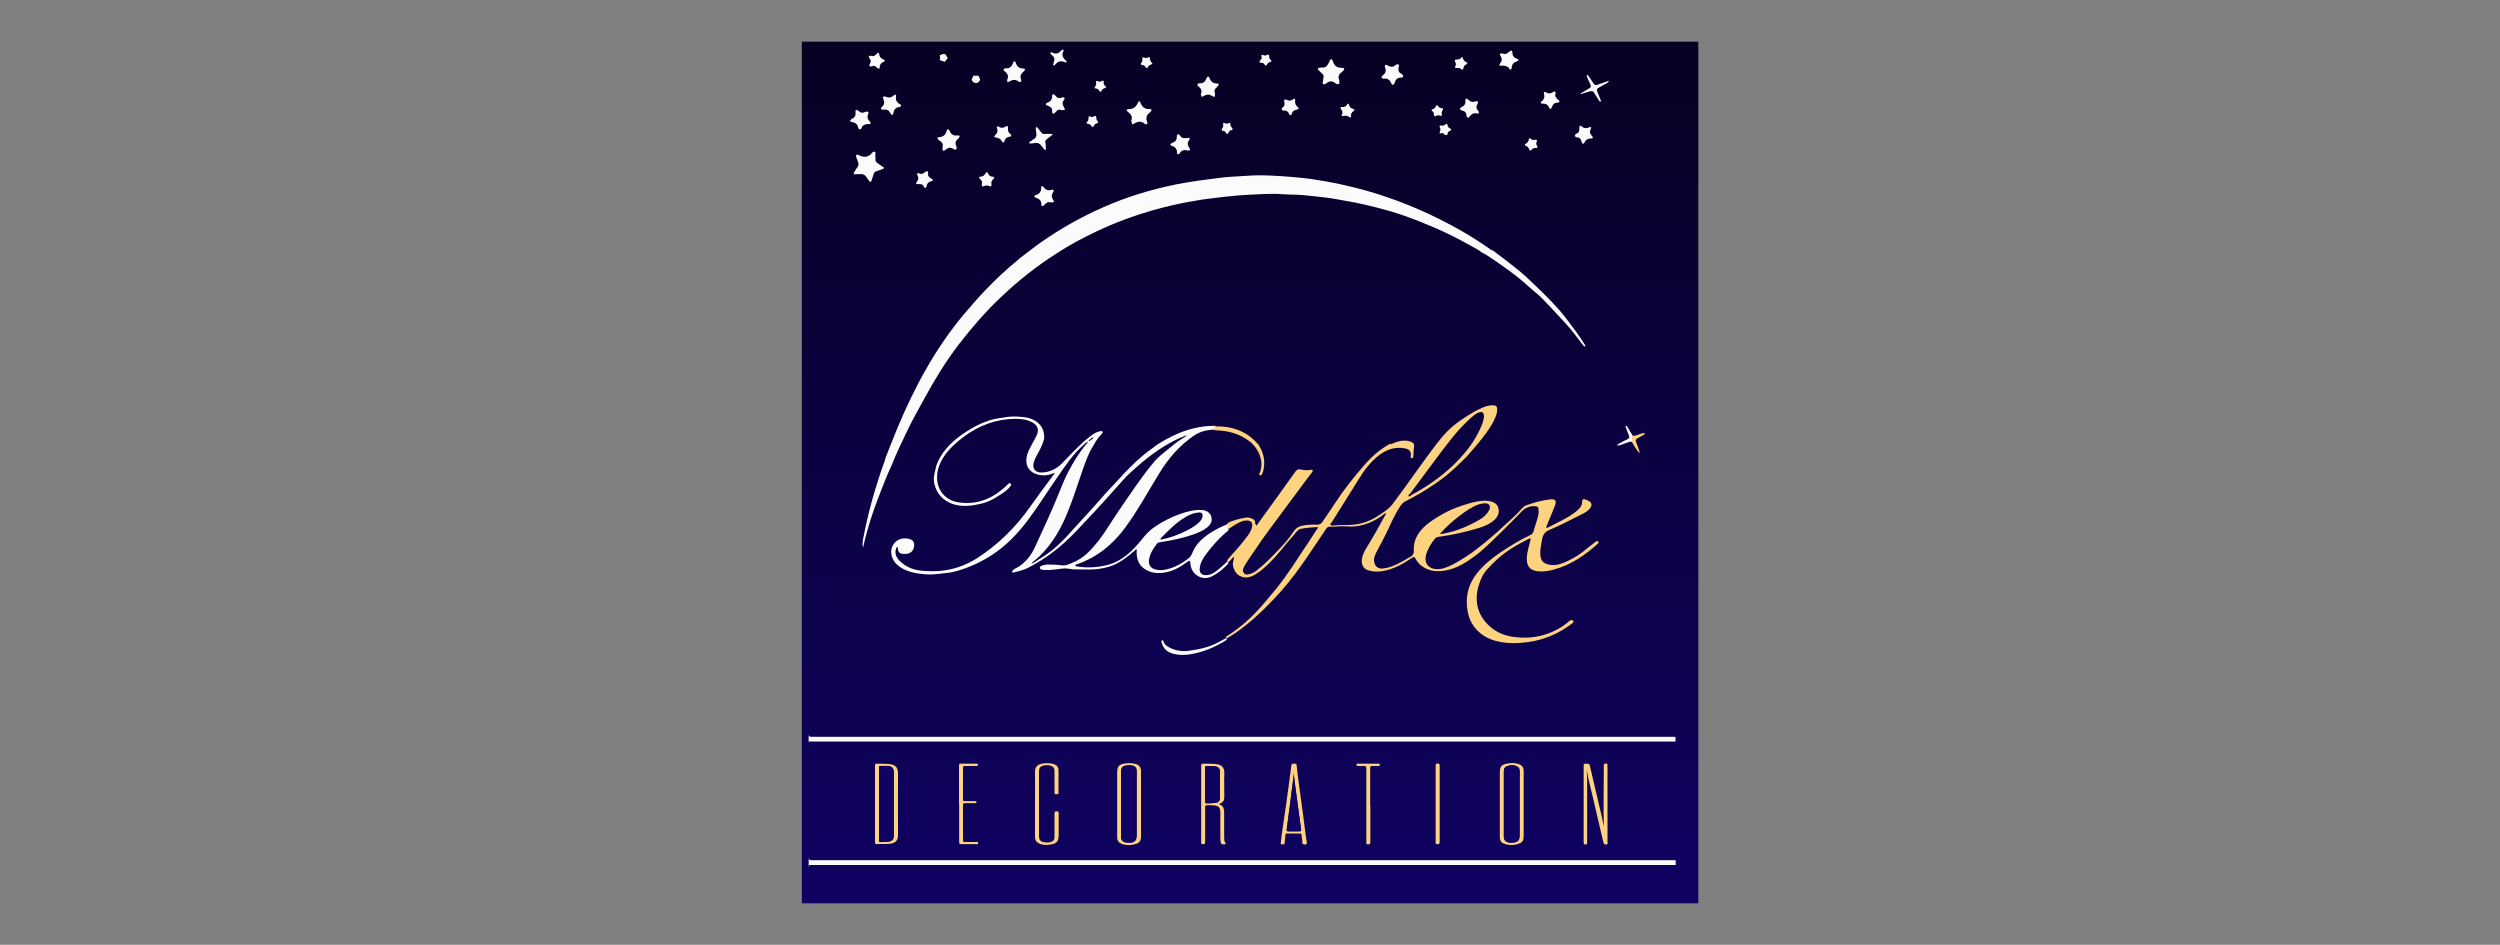 <?xml version="1.0" encoding="UTF-8"?>
<svg xmlns="http://www.w3.org/2000/svg" xmlns:xlink="http://www.w3.org/1999/xlink" id="Layer_1" data-name="Layer 1" viewBox="0 0 150 56.69">
  <rect x="0" y="0" width="150" height="56.69" fill="#808080" stroke="none"/>
  <defs>
    <style>
      .cls-1 {
        fill: url(#linear-gradient);
      }

      .cls-1, .cls-2, .cls-3, .cls-4, .cls-5, .cls-6 {
        stroke-width: 0px;
      }

      .cls-2 {
        fill: #fdd380;
      }

      .cls-3 {
        fill: #0f044f;
      }

      .cls-4 {
        fill: #100262;
      }

      .cls-5 {
        fill: #0a033a;
      }

      .cls-6 {
        fill: #fbfbfb;
      }
    </style>
    <linearGradient id="linear-gradient" x1="75" y1="54.2" x2="75" y2="2.5" gradientUnits="userSpaceOnUse">
      <stop offset="0" stop-color="#100262"></stop>
      <stop offset="1" stop-color="#070123"></stop>
    </linearGradient>
  </defs>
  <rect class="cls-1" x="48.11" y="2.5" width="53.79" height="51.7"></rect>
  <path class="cls-6" d="M48.52,51.45c0,.12.03.16.16.16,17.23,0,34.46,0,51.7,0,.05,0,.1,0,.16,0v.29c-.91,0-1.82,0-2.74,0-16.35,0-32.69,0-49.04,0-.03,0-.06,0-.09,0-.12-.02-.15.02-.15.14"></path>
  <path class="cls-6" d="M48.52,44.03c0,.14.03.18.18.18,17.22,0,34.43,0,51.65,0,.06,0,.12-.01.18.01v.26c-.06.03-.13.01-.19.01-17.21,0-34.42,0-51.63,0-.21,0-.19-.03-.19.18"></path>
  <path class="cls-2" d="M96.23,49.69c-.03-1.25,0-2.49,0-3.74,0-.08,0-.14.11-.14.1,0,.11.04.11.13,0,.79,0,1.59,0,2.38,0,.74,0,1.47,0,2.21,0,.05.04.13-.07.14-.09,0-.15-.02-.17-.11-.17-.73-.35-1.45-.51-2.18-.16-.73-.37-1.45-.5-2.19.01.21.03.43.03.64,0,1.23,0,2.45,0,3.68,0,.05.02.12-.05.15-.09.04-.16,0-.16-.11,0-1.54,0-3.09,0-4.63,0-.08.03-.1.11-.1.23,0,.23,0,.28.2.24,1.01.47,2.02.71,3.03.05.22.08.43.13.65Z"></path>
  <path class="cls-2" d="M67.03,48.26c0-.63,0-1.26,0-1.89,0-.39.09-.5.47-.56.2-.03.41-.03.61.02.24.06.35.2.35.43,0,1.31,0,2.62,0,3.94,0,.32-.14.42-.54.49-.19.03-.39.02-.59-.05-.2-.07-.3-.19-.3-.4,0-.66,0-1.32,0-1.98ZM68.2,48.24c0-.65,0-1.3,0-1.95,0-.23-.08-.33-.31-.37-.08-.01-.17-.02-.26,0-.27.02-.37.14-.37.41,0,.69,0,1.38,0,2.06,0,.59,0,1.18,0,1.78,0,.25.11.37.36.38.03,0,.06,0,.09,0,.34.03.49-.1.49-.44,0-.63,0-1.25,0-1.88Z"></path>
  <path class="cls-2" d="M73.11,48.25c.31.07.34.29.34.53,0,.48,0,.96,0,1.45,0,.12,0,.24.07.34.04.06.03.09-.05.09-.19,0-.21,0-.24-.19-.01-.1-.01-.2-.01-.3,0-.47,0-.94,0-1.4,0-.32-.08-.42-.4-.45-.13-.01-.26,0-.39-.01-.09,0-.12.02-.12.12,0,.47,0,.94,0,1.4,0,.23,0,.47,0,.7,0,.1-.04.12-.12.12-.09,0-.12-.02-.12-.12,0-1.08,0-2.17,0-3.25,0-.44,0-.89,0-1.33,0-.11.03-.13.14-.13.24,0,.48,0,.71.02.32.03.56.15.54.57-.02.44,0,.88,0,1.32,0,.33-.03.37-.34.53ZM72.3,47.07c0,.34,0,.68,0,1.02,0,.08.02.11.1.11.16-.01.32,0,.48-.02.22-.02.31-.11.32-.33,0-.51,0-1.01,0-1.52,0-.25-.12-.35-.39-.36-.14,0-.28,0-.41,0-.08,0-.1.02-.1.1,0,.33,0,.67,0,1Z"></path>
  <path class="cls-2" d="M89.99,48.26c0-.63,0-1.25,0-1.88,0-.39.08-.5.47-.57.23-.04.45-.04.67.04.2.07.29.2.29.41,0,1.32,0,2.64,0,3.95,0,.19-.07.33-.26.4-.32.12-.63.12-.94,0-.16-.06-.23-.2-.23-.37,0-.66,0-1.32,0-1.98ZM91.18,48.23c0-.63,0-1.27,0-1.9,0-.11,0-.23-.1-.3-.21-.15-.44-.14-.67-.05-.19.07-.18.25-.18.41,0,.95,0,1.9,0,2.85,0,.31,0,.63,0,.94,0,.24.12.36.35.38.04,0,.08.02.11.01.31-.03.49-.06.49-.47-.01-.62,0-1.24,0-1.86Z"></path>
  <path class="cls-2" d="M52.5,48.24c0-.76,0-1.53,0-2.29,0-.11.02-.14.13-.13.23.01.47,0,.7.02.32.03.56.15.55.57-.01,1.23,0,2.46,0,3.7,0,.34-.17.49-.53.52-.24.02-.49,0-.73.02-.1,0-.12-.03-.12-.13,0-.76,0-1.52,0-2.28ZM52.74,48.24c0,.72,0,1.43,0,2.15,0,.1.02.14.12.13.13-.01.27,0,.4-.02.29-.03.37-.13.37-.42,0-.41,0-.81,0-1.22,0-.83,0-1.66,0-2.49,0-.29-.11-.41-.4-.42-.12,0-.24,0-.36,0-.11,0-.14.03-.13.13,0,.72,0,1.43,0,2.15Z"></path>
  <path class="cls-2" d="M78.41,50.55c0,.07,0,.12-.1.12-.08,0-.17,0-.17-.11,0-.16-.04-.32-.05-.49,0-.06-.03-.06-.07-.06-.27,0-.54,0-.82,0-.05,0-.06.01-.07.06-.01.16-.04.33-.05.49,0,.11-.07.1-.14.11-.11,0-.09-.06-.09-.12.03-.24.05-.48.09-.72.07-.5.15-1,.22-1.5.11-.8.22-1.6.32-2.4.01-.08.04-.12.13-.11.08.01.17-.04.19.1.03.34.07.68.12,1.02.09.66.18,1.33.27,1.99.06.42.1.83.16,1.25.02.13.04.25.06.37ZM77.62,46.3c0,.11,0,.2-.01.29-.13,1.06-.27,2.11-.41,3.17-.02.11.02.12.11.12.21,0,.43,0,.64,0,.1,0,.12-.03.11-.12-.08-.61-.16-1.22-.25-1.84-.07-.53-.15-1.06-.2-1.62Z"></path>
  <path class="cls-2" d="M62.1,48.25c0-.63.01-1.26,0-1.89-.01-.38.16-.5.47-.55.23-.03.45-.03.67.04.17.06.27.19.27.36,0,.45,0,.91,0,1.36,0,.12-.09.07-.14.08-.07.01-.1,0-.1-.09,0-.43,0-.87,0-1.3,0-.17-.08-.28-.24-.32-.15-.04-.3-.04-.45,0-.17.05-.24.15-.24.34,0,1.15,0,2.29,0,3.44,0,.16,0,.32,0,.47,0,.19.09.3.28.34.14.03.29.03.43-.01.16-.05.22-.13.22-.31,0-.47,0-.94,0-1.4,0-.09.01-.13.12-.13.1,0,.13.03.13.13,0,.42,0,.84,0,1.26,0,.36-.07.53-.46.6-.25.04-.5.05-.73-.07-.15-.07-.23-.19-.23-.37,0-.66,0-1.33,0-1.99Z"></path>
  <path class="cls-2" d="M57.54,48.23c0-.76,0-1.52,0-2.28,0-.11.02-.14.13-.13.3,0,.59,0,.89,0,.05,0,.12-.02.11.08,0,.09-.07.06-.11.06-.22,0-.45,0-.67,0-.08,0-.11.02-.11.1,0,.64,0,1.27,0,1.91,0,.08.03.11.11.1.2,0,.39,0,.59,0,.05,0,.11-.02.11.07,0,.08-.07.05-.11.05-.2,0-.39,0-.59,0-.09,0-.11.03-.11.11,0,.7,0,1.4,0,2.11,0,.08.02.11.1.11.23,0,.46,0,.69,0,.04,0,.11-.04.12.06,0,.1-.08.07-.12.07-.3,0-.6,0-.9,0-.1,0-.12-.03-.12-.13,0-.76,0-1.53,0-2.29Z"></path>
  <path class="cls-2" d="M82.22,48.3c0,.74,0,1.48,0,2.22,0,.12-.04.15-.15.14-.07,0-.1-.02-.09-.09,0-.04,0-.08,0-.11,0-1.45,0-2.9,0-4.35,0-.12-.03-.16-.15-.15-.12.01-.25,0-.37,0-.05,0-.07-.02-.07-.07,0-.06.02-.07.07-.07.42,0,.84,0,1.26,0,.06,0,.07.02.07.07,0,.06-.02.07-.08.07-.11,0-.22,0-.33,0-.13-.01-.18.02-.17.16,0,.73,0,1.45,0,2.18Z"></path>
  <path class="cls-2" d="M86.14,48.23c0-.76,0-1.52,0-2.28,0-.08,0-.14.11-.14.11,0,.13.04.13.14,0,1.52,0,3.03,0,4.55,0,.14-.06.18-.19.14-.08-.02-.05-.09-.05-.13,0-.76,0-1.53,0-2.29Z"></path>
  <path class="cls-5" d="M61.18,15.47s-.03.04-.05.05c-.69.57-1.34,1.17-1.96,1.81-.46.48-.9.98-1.33,1.49-1.72,2.05-2.97,4.38-4,6.84-.25.6-.48,1.2-.72,1.81"></path>
  <path class="cls-4" d="M68.2,48.24c0,.63,0,1.25,0,1.88,0,.33-.15.46-.49.44-.03,0-.06,0-.09,0-.25-.02-.36-.14-.36-.38,0-.59,0-1.18,0-1.78,0-.69,0-1.38,0-2.06,0-.27.1-.38.37-.41.08,0,.17,0,.26,0,.23.04.31.13.31.37,0,.65,0,1.3,0,1.95Z"></path>
  <path class="cls-4" d="M72.3,47.07c0-.33,0-.67,0-1,0-.08.02-.11.1-.1.14,0,.28,0,.41,0,.26.01.38.11.39.36,0,.51,0,1.01,0,1.52,0,.22-.09.3-.32.33-.16.02-.32.01-.48.02-.08,0-.1-.03-.1-.11,0-.34,0-.68,0-1.02Z"></path>
  <path class="cls-4" d="M91.18,48.23c0,.62,0,1.24,0,1.86,0,.41-.18.45-.49.47-.04,0-.07,0-.11-.01-.24-.02-.35-.14-.35-.38,0-.31,0-.63,0-.94,0-.95,0-1.9,0-2.85,0-.16,0-.34.18-.41.23-.08.46-.1.67.05.1.07.1.19.1.3,0,.63,0,1.27,0,1.9Z"></path>
  <path class="cls-4" d="M52.74,48.24c0-.72,0-1.43,0-2.15,0-.11.03-.14.13-.13.12.01.24,0,.36,0,.29.01.4.12.4.42,0,.83,0,1.66,0,2.49,0,.41,0,.81,0,1.22,0,.29-.09.39-.37.42-.13.01-.27,0-.4.02-.11,0-.12-.03-.12-.13,0-.72,0-1.43,0-2.15Z"></path>
  <path class="cls-4" d="M77.62,46.3c.05.56.13,1.09.2,1.62.08.61.16,1.22.25,1.84.01.1-.01.12-.11.12-.21,0-.43,0-.64,0-.09,0-.12,0-.11-.12.14-1.06.27-2.11.41-3.17.01-.09,0-.18.01-.29Z"></path>
  <path class="cls-6" d="M89.55,15.01c.46.35.92.69,1.37,1.05.43.34.83.71,1.22,1.09.65.63,1.29,1.25,1.84,1.97.38.5.76,1,1.09,1.53.02.02.03.05.04.08.01.02.02.05,0,.06-.02,0-.05,0-.06-.01-.06-.07-.12-.13-.17-.2-.21-.29-.43-.57-.65-.84-.29-.35-.62-.67-.92-1.01-.21-.24-.45-.46-.66-.7-.22-.24-.48-.45-.74-.67-.17-.15-.34-.3-.51-.45-.22-.19-.45-.37-.69-.55-.36-.27-.72-.53-1.1-.78-.23-.15-.45-.32-.7-.43-.21-.17-.45-.29-.69-.42-.68-.38-1.38-.74-2.1-1.05-.6-.26-1.2-.5-1.82-.72-.56-.2-1.12-.36-1.7-.51-.43-.11-.87-.21-1.31-.3-.37-.07-.74-.13-1.11-.2-.49-.09-.99-.14-1.48-.19-.36-.04-.72-.08-1.08-.08-.41,0-.81-.05-1.22-.05-.39,0-.78.02-1.17.04-.33.02-.66.03-.99.06-.44.04-.88.09-1.31.14-.53.06-1.07.14-1.59.24-.74.13-1.47.31-2.19.51-1.15.33-2.27.75-3.35,1.26-.82.39-1.62.81-2.38,1.31-.62.39-1.22.82-1.79,1.27-.57.45-1.12.93-1.65,1.44-.89.85-1.7,1.79-2.45,2.76-.79,1.03-1.46,2.13-2.08,3.27-.36.67-.74,1.32-1.06,2.01-.31.64-.62,1.29-.88,1.95-.31.66-.57,1.34-.83,2.02-.31.81-.58,1.64-.79,2.49-.04.15-.06.3-.11.46-.05-.17-.02-.34,0-.5.2-1.06.46-2.11.78-3.15.17-.56.36-1.12.56-1.67,0-.01,0-.03,0-.04.24-.6.47-1.21.72-1.81,1.03-2.46,2.28-4.79,4-6.84.43-.51.87-1.01,1.33-1.49.62-.65,1.27-1.25,1.96-1.81.02-.01.03-.04.05-.05.43-.32.85-.66,1.29-.97,1.16-.81,2.38-1.5,3.67-2.07,1.43-.64,2.92-1.09,4.44-1.4.86-.17,1.73-.28,2.6-.39.53-.07,1.07-.08,1.6-.12.52-.04,1.04-.04,1.56-.01.8.04,1.6.1,2.39.21,1.1.16,2.18.39,3.25.69,1.76.5,3.44,1.19,5.05,2.05.85.45,1.66.95,2.45,1.51.02.01.04.02.06.03Z"></path>
  <path class="cls-6" d="M51.53,10.45s-.09,0-.13,0c-.06,0-.14.04-.17-.04-.02-.06.03-.1.06-.15.05-.07.09-.14.14-.21.16-.18.04-.34-.01-.51,0-.01-.02-.02-.02-.04-.03-.06-.06-.14-.02-.2.04-.05.12-.01.17.02.29.14.54.12.76-.13.04-.05.1-.12.18-.08.06.03.03.11.03.17.02.53-.05.37.39.69.02.01.04.03.06.04.09.05.11.09-.01.13-.12.04-.23.09-.36.13-.11.03-.17.09-.19.2-.04.12-.08.25-.12.37-.01.03-.02.06-.06.07-.04,0-.06-.02-.08-.05-.06-.09-.13-.19-.2-.28-.11-.15-.27-.14-.42-.13Z"></path>
  <path class="cls-6" d="M80.28,5.06c-.1-.01-.16-.07-.23-.12-.15-.09-.28-.07-.42.02-.07.04-.15.14-.24.08-.08-.05,0-.15,0-.23,0-.05,0-.1.02-.15.03-.08,0-.16-.06-.22-.08-.07-.15-.14-.23-.22-.03-.03-.06-.05-.04-.1.01-.04.05-.05.09-.05.05,0,.1-.03.14-.02.26.04.35-.15.44-.33.03-.06.04-.16.11-.16.09,0,.11.1.13.16.08.25.26.35.51.35.06,0,.12,0,.15.05.03.06-.04.09-.07.13-.03.04-.07.08-.11.11-.18.12-.18.28-.12.46.02.05,0,.09.01.14,0,.07-.02.1-.07.08Z"></path>
  <path class="cls-6" d="M67.87,7.3s0-.02,0-.04c.11-.26-.02-.42-.21-.56-.04-.03-.07-.07-.06-.1,0-.04.07-.04.11-.05,0,0,0,0,.01,0,.28,0,.46-.14.56-.4.03-.08.1-.11.15,0,0,0,0,0,0,.01.09.25.25.4.54.38.04,0,.1,0,.12.06.01.05-.04.08-.07.12,0,.01-.02.02-.03.03-.2.14-.25.33-.16.56.02.04.03.11-.01.13-.04.03-.1.02-.14-.02,0,0-.01,0-.01,0-.21-.18-.42-.13-.63,0-.11.07-.14.05-.13-.11Z"></path>
  <path class="cls-6" d="M56.56,8.8c.04-.18-.05-.29-.19-.36-.04-.02-.06-.06-.09-.09-.05-.06-.05-.1.04-.12.01,0,.03,0,.04,0,.23-.02.38-.14.44-.37,0-.04.02-.1.08-.1.05,0,.06.05.09.08.01,0,.02.02.02.04.08.19.23.27.44.25.04,0,.11-.03.14.03.03.06-.04.1-.07.15-.01.02-.03.04-.05.05-.12.1-.15.22-.09.37.03.07.07.17.01.23-.06.05-.15-.01-.21-.05-.14-.08-.26-.05-.38.04-.06.04-.12.12-.19.09-.08-.04-.01-.14-.04-.21Z"></path>
  <path class="cls-6" d="M72.05,5.71s0-.05,0-.07c.09-.18.02-.32-.12-.44-.04-.03-.1-.07-.08-.14.02-.07.09-.06.15-.06.21,0,.31-.11.39-.29.02-.04.02-.11.09-.11.07,0,.09.07.11.12.07.2.22.29.43.29.12,0,.14.05.06.14-.02.03-.04.05-.06.07-.11.1-.2.2-.12.36,0,.02,0,.05,0,.07.01.16-.03.2-.17.11-.18-.11-.33-.11-.5,0-.12.08-.16.05-.16-.07Z"></path>
  <path class="cls-6" d="M83.94,3.93s0,.07-.02.11c-.03.14-.03.27.12.36.06.04.16.08.15.17-.01.11-.13.08-.2.09-.17.03-.26.12-.3.28,0,.03-.03.06-.05.09-.05.09-.1.08-.15,0,0-.01-.01-.02-.02-.04-.08-.2-.22-.3-.44-.27-.05,0-.11,0-.13-.06-.02-.06.02-.1.06-.13.16-.12.23-.26.15-.46-.02-.05-.04-.13.01-.17.05-.04.11.01.16.04.15.08.29.11.43-.02.04-.03.08-.06.13-.06.06,0,.11,0,.09.07Z"></path>
  <path class="cls-6" d="M60.44,4.81s0-.04,0-.06c.1-.2,0-.33-.14-.46-.04-.03-.1-.06-.08-.12.02-.07.08-.07.14-.07.24.01.36-.13.43-.33.01-.04.02-.09.08-.09.05,0,.06.05.08.09,0,0,0,.02.01.03.06.2.2.3.41.31.05,0,.11,0,.12.05.02.06-.03.1-.07.13-.16.12-.23.27-.16.47.02.04.03.12-.01.15-.05.04-.11,0-.16-.03-.17-.13-.33-.1-.51,0-.13.08-.16.05-.15-.07Z"></path>
  <path class="cls-6" d="M53.08,5.78s.03,0,.05.02c.19.08.35.07.5-.08.03-.03.07-.06.11-.03.04.02.03.07.02.11-.03.2.04.34.21.44.04.02.11.04.09.11-.01.05-.07.07-.11.07-.21.03-.31.16-.35.36,0,.03,0,.11-.07.11-.05,0-.08-.05-.1-.09,0-.02-.03-.03-.04-.05-.07-.16-.21-.19-.36-.17-.06,0-.13.01-.16-.04-.04-.07.03-.11.07-.15.17-.15.11-.32.05-.49-.03-.07-.02-.11.07-.1Z"></path>
  <path class="cls-6" d="M51.58,7.76s-.05,0-.06-.03c-.01-.04-.03-.07-.04-.11-.05-.19-.18-.27-.36-.3-.05,0-.09-.02-.11-.06-.02-.05.04-.06.06-.09.01-.02.03-.05.05-.05.2-.07.23-.23.21-.42-.02-.13.06-.1.13-.08.03,0,.05.03.07.05.11.1.23.13.37.05.03-.02.06-.02.1-.02.09-.01.14.01.1.11-.08.18-.06.33.08.47.03.03.07.07.05.13-.02.06-.08.03-.12.03-.18.01-.34.04-.42.24-.02.04-.04.08-.08.08Z"></path>
  <path class="cls-6" d="M71.3,9.03s-.05,0-.07,0c-.19-.07-.33,0-.44.15-.03.04-.06.09-.13.07-.06-.02-.04-.08-.04-.12,0-.2-.12-.32-.3-.38-.04-.01-.1-.02-.1-.08,0-.06.06-.05.09-.08.02-.01.03-.02.05-.03.17-.06.25-.17.25-.35,0-.06,0-.13.06-.15.06-.02.11.04.14.09.11.16.26.15.43.13.16-.02.18.02.1.14-.12.17-.08.31.02.46.08.11.05.15-.05.15Z"></path>
  <path class="cls-6" d="M63,12.14c-.17-.06-.26.09-.38.19-.09.08-.15.02-.14-.05.01-.23-.11-.34-.31-.41-.04-.01-.11-.02-.1-.1,0-.06.06-.06.09-.07.22-.07.32-.22.31-.45,0-.11.05-.09.11-.05.01,0,.02.02.03.03.13.15.27.23.47.16.04-.01.11-.03.14.02.03.04-.02.09-.04.13-.09.15-.1.29,0,.44.09.15.08.16-.1.16-.02,0-.05,0-.1,0Z"></path>
  <path class="cls-6" d="M63.77,6.61s-.05,0-.07,0c-.15-.07-.25-.02-.35.1-.03.03-.06.07-.09.09-.06.03-.12.03-.13-.06,0-.03,0-.07,0-.1,0-.19-.14-.25-.29-.31-.03-.01-.09-.02-.09-.07,0-.06.04-.08.09-.1.19-.06.29-.19.29-.4,0-.12.06-.14.15-.06.02.02.05.04.06.06.09.12.2.16.35.1.05-.02.11-.04.16,0,.06.05,0,.12-.02.15-.13.16-.06.3.02.45.07.14.06.15-.09.14Z"></path>
  <path class="cls-6" d="M88.01,5.92s.08.05.11.08c.11.11.24.15.39.09.05-.02.11-.04.15,0,.04.05,0,.11-.02.16-.08.14-.07.27.04.39.03.04.07.09.05.14-.02.05-.09.03-.13.02-.18-.03-.31.04-.41.18-.03.04-.06.09-.13.08-.06-.02-.06-.09-.07-.13-.01-.17-.1-.26-.27-.3-.05-.01-.11-.04-.12-.1,0-.05.05-.08.09-.1.16-.08.26-.18.23-.38,0-.04,0-.12.08-.14Z"></path>
  <path class="cls-6" d="M90.09,3.2s.09.02.14.03c.17.05.25-.09.37-.16.1-.06.13-.06.14.06,0,.18.07.33.27.39.04.01.1.04.09.09,0,.04-.06.06-.1.08-.2.06-.29.18-.3.39,0,.07-.06.15-.13.05-.12-.17-.29-.2-.48-.19-.15.01-.16,0-.08-.14,0,0,0-.02.01-.02.13-.15.09-.3,0-.45-.07-.11,0-.12.08-.13Z"></path>
  <path class="cls-6" d="M63.17,8.04c-.11.14-.24.2-.35.3-.08.07-.14.13-.09.25.03.09,0,.21.03.31,0,.02.02.07-.03.08-.04,0-.09,0-.1-.03-.02-.09-.1-.13-.15-.2-.1-.17-.28-.2-.46-.16-.06.02-.12.02-.18.02-.03,0-.07.02-.08-.03,0-.04.01-.07.04-.08.09-.03.14-.11.22-.15.17-.09.19-.24.15-.4-.02-.08-.01-.15-.02-.23,0-.03-.02-.07.03-.09.04-.01.06.02.08.04.07.09.15.19.22.28.06.07.12.1.22.09.14-.02.29,0,.46,0Z"></path>
  <path class="cls-6" d="M93.34,5.62c-.09.16.05.26.16.38.03.03.09.04.06.1-.02.05-.07.06-.12.06-.16,0-.26.08-.31.23,0,.01-.01.02-.02.04-.02.04-.02.1-.08.1-.06,0-.08-.05-.09-.09-.07-.16-.19-.23-.36-.22-.04,0-.11,0-.13-.05-.03-.06.04-.08.07-.11.14-.12.17-.26.12-.43-.04-.13.02-.14.12-.09,0,0,.01,0,.01,0,.15.1.28.07.42-.02.12-.08.14-.05.14.11Z"></path>
  <path class="cls-6" d="M95.44,7.71s0,.04,0,.06c-.09.15-.02.27.08.39.07.08.09.15-.06.15-.17,0-.32.06-.39.24-.01.03-.05.08-.1.07-.04-.01-.06-.05-.07-.1-.03-.15-.09-.26-.27-.28-.05,0-.13-.02-.13-.1,0-.06.04-.11.11-.13.14-.06.16-.18.15-.32,0-.15.04-.19.16-.09.15.12.28.1.44.04.1-.04.11-.03.11.07Z"></path>
  <path class="cls-6" d="M60.67,8.13c0,.06-.04.06-.08.07-.16.02-.28.1-.32.27-.03.1-.11.1-.15.02-.08-.16-.21-.22-.37-.24-.13-.01-.11-.07-.04-.14.12-.11.18-.24.11-.41-.03-.07,0-.16.11-.09.14.08.27.08.41-.02.09-.06.15-.03.14.09-.02.15.02.28.15.37.03.02.05.04.05.07Z"></path>
  <path class="cls-6" d="M77.43,6.9c-.07.01-.07-.05-.09-.08-.06-.12-.14-.2-.29-.18-.06,0-.11-.01-.14-.07-.03-.06.02-.1.06-.13.1-.08.13-.17.09-.31-.04-.16.01-.2.16-.13.14.07.25.04.36-.04.09-.06.14-.05.13.07-.02.16.02.29.15.39.07.06.1.12-.03.15-.16.03-.29.1-.33.27,0,.03-.03.08-.08.06Z"></path>
  <path class="cls-6" d="M55.11,10.4s.02,0,.03,0c.14.07.25.03.36-.07.04-.03.09-.08.15-.05.06.03.03.1.03.14-.01.16.09.23.2.3.03.02.09.02.09.08,0,.06-.06.06-.09.07-.15.04-.26.13-.28.29,0,.06-.04.09-.08.11-.05.02-.08-.04-.09-.07-.06-.15-.18-.16-.31-.15-.16,0-.2-.04-.1-.16.1-.13.1-.23.03-.37-.02-.05-.07-.14.07-.13Z"></path>
  <path class="cls-6" d="M94.83,5.61c.15-.09.31-.18.46-.27.18-.1.19-.14.11-.33-.06-.13-.14-.26-.17-.4,0-.04-.07-.08-.01-.11.04-.02.07.03.1.07.09.13.17.26.26.39.12.17.14.17.33.1.2-.07.4-.14.61-.21,0,.09-.05.1-.09.13-.16.09-.31.17-.47.26-.16.09-.17.12-.11.29.06.16.13.32.19.48,0,.02.06.05,0,.08-.04.02-.07,0-.09-.04-.09-.14-.18-.29-.27-.43-.09-.16-.15-.18-.32-.13-.17.05-.34.11-.52.16l-.02-.04Z"></path>
  <path class="cls-6" d="M52.25,3.34c.15.07.26,0,.36-.12.06-.07.13-.09.14.03.02.17.11.26.26.32.03.01.07.02.08.06,0,.05-.04.07-.07.08-.16.06-.24.17-.24.34,0,.09-.05.09-.11.05-.03-.02-.06-.05-.09-.07-.07-.08-.14-.1-.24-.06-.05.02-.12.04-.16,0-.04-.04-.01-.11.02-.16.08-.11.05-.21-.03-.31-.02-.03-.05-.08-.03-.12.02-.04.06-.03.1-.03Z"></path>
  <path class="cls-6" d="M58.92,10.92c0-.06-.06-.11-.11-.17-.09-.09-.08-.14.03-.15.14-.01.23-.08.29-.2.04-.09.11-.09.15,0,.05.12.12.19.26.2.03,0,.1,0,.11.06.01.05-.03.08-.06.1-.11.08-.12.19-.1.31.02.11-.05.13-.12.1-.12-.06-.22-.05-.34,0-.1.04-.14-.01-.12-.12,0-.03,0-.07.01-.12Z"></path>
  <path class="cls-6" d="M63.82,3.05c-.15.24-.05.43.15.6.02.02.04.05.02.08-.02.03-.05.02-.07.01-.01,0-.03,0-.04-.01-.22-.1-.41-.06-.56.14-.02.03-.06.08-.11.05-.05-.03,0-.07,0-.11,0-.04.02-.08.03-.12.06-.14.02-.26-.09-.35-.02-.02-.04-.03-.05-.05-.02-.05-.12-.07-.07-.13.04-.06.1,0,.14.01.22.11.38,0,.52-.15.03-.03.06-.05.1-.04.03,0,.02.05.02.09Z"></path>
  <path class="cls-6" d="M80.98,7.04s0,0-.01,0c-.11-.11-.24-.11-.39-.08-.06.01-.11,0-.07-.08.07-.12.04-.22-.04-.32-.07-.09-.04-.15.07-.14.13.01.22-.03.28-.14.06-.1.11-.07.13.03.03.12.11.19.23.22.12.03.1.09.03.14-.11.08-.17.17-.15.31,0,.04-.01.07-.09.06Z"></path>
  <path class="cls-6" d="M88.04,3.78c-.02.07-.07.09-.11.11-.07.05-.12.1-.12.19,0,.1-.08.12-.13.07-.09-.08-.19-.07-.28-.07-.09,0-.13-.03-.08-.11.05-.09.04-.16,0-.24-.06-.12-.03-.17.1-.16.1,0,.19-.02.25-.1.04-.06.09-.05.1,0,.03.16.15.25.29.3Z"></path>
  <path class="cls-6" d="M91.79,8.29s.05.03.07.05c.07.05.14.08.24.05.09-.03.15,0,.1.12-.04.09-.03.16.02.24.06.09.03.14-.08.13-.1-.01-.17.02-.24.1-.05.06-.12.09-.15-.02-.03-.11-.1-.17-.2-.21-.09-.04-.07-.09,0-.13.1-.06.18-.14.18-.27,0-.04.03-.05.06-.05Z"></path>
  <path class="cls-6" d="M86.39,6.94c-.07-.04-.17-.02-.26.03-.07.04-.09-.05-.09-.08,0-.1-.03-.17-.11-.23-.05-.04-.05-.09.01-.1.11-.03.18-.09.22-.2.02-.07.09-.06.12,0,.05.09.13.12.22.13.1,0,.1.05.06.12-.05.08-.08.15-.05.25.02.07-.01.11-.12.08Z"></path>
  <path class="cls-6" d="M69.15,3.82s-.05.04-.08.05c-.09.03-.16.07-.2.16-.03.09-.08.08-.13,0-.05-.08-.11-.12-.21-.13-.08,0-.11-.07-.05-.13.07-.08.07-.16.06-.25-.01-.08.04-.1.09-.07.09.04.18.04.27-.01.05-.03.11,0,.1.05-.01.12.04.21.12.29,0,.01.02.02.03.03Z"></path>
  <path class="cls-6" d="M66.22,4.99c-.01.07.04.12.1.18.07.06.06.1-.03.12-.1.02-.16.08-.2.16-.04.09-.08.08-.13,0-.05-.08-.11-.14-.21-.14-.09,0-.09-.06-.05-.11.07-.08.09-.17.06-.27-.02-.07.02-.09.09-.06.08.03.15.06.24,0,.09-.06.16-.04.13.12Z"></path>
  <path class="cls-6" d="M86.72,8.1s-.04-.02-.07-.05c-.06-.06-.12-.09-.2-.05-.05.02-.1.01-.07-.06.05-.11.07-.21,0-.33-.04-.06.03-.1.09-.08.1.03.18,0,.26-.07.05-.04.11-.06.12.04.01.1.07.17.16.21.09.04.08.09,0,.13-.09.04-.16.1-.16.21,0,.07-.05.04-.11.05Z"></path>
  <path class="cls-6" d="M65.88,7.33c0,.05-.03.07-.05.07-.11,0-.16.08-.21.17-.04.07-.11.06-.13,0-.04-.11-.14-.12-.22-.14-.08-.02-.1-.06-.05-.11.07-.07.1-.15.09-.25-.01-.07.04-.11.11-.08.09.05.17.03.25-.02.04-.02.1-.04.1.02,0,.12.02.22.11.31,0,0,0,.03,0,.03Z"></path>
  <path class="cls-6" d="M75.7,3.44c-.04-.14-.01-.19.1-.13.07.03.13.03.21-.01.07-.04.15-.04.14.09-.01.09.04.15.1.21.06.07.05.1-.04.12-.08.02-.15.07-.19.15-.04.09-.11.08-.14.01-.05-.09-.11-.11-.2-.11-.07,0-.17-.02-.07-.14.05-.06.12-.13.09-.19Z"></path>
  <path class="cls-6" d="M73.96,7.75s-.03.06-.06.06c-.11,0-.15.07-.2.16-.04.08-.08.12-.14,0-.03-.06-.08-.1-.15-.11-.09-.01-.15-.07-.07-.17.06-.07.06-.14.05-.23-.01-.08.02-.12.1-.07.08.04.15.04.23,0,.05-.03.12-.03.1.06,0,.08.03.14.08.2.03.03.05.05.06.1Z"></path>
  <path class="cls-6" d="M56.38,3.56c.08-.09-.04-.22.03-.25.08-.04.2-.1.27-.07.08.03.13.16.18.24.01.02-.19.25-.2.24-.07-.09-.23-.03-.28-.16Z"></path>
  <path class="cls-6" d="M58.43,4.52c.1.07.24-.03.29.05.04.07.1.2.08.24-.04.09-.16.19-.24.18-.09,0-.23-.1-.25-.19-.02-.08.08-.19.13-.3Z"></path>
  <path class="cls-2" d="M83.45,26.66c.27-.12.55-.24.86-.22.03,0,.07,0,.1,0,.5.12.46.17.41.57-.01.08,0,.17-.01.26,0,0,0,0,0,0,0,0,0,.01,0,.02,0,.05-.01.1-.02.15-.03.03-.07.08-.12.05-.05-.02-.03-.07-.02-.11.03-.29-.08-.43-.37-.48-.55-.1-1.04.05-1.49.38-.55.4-.94.94-1.29,1.51-.53.84-1.06,1.69-1.59,2.54-.03.05-.12.09-.08.15.04.08.13.06.21.05.24-.02.47-.03.71-.03.71.02,1.36-.16,1.95-.56.3-.2.61-.38.84-.68.27-.34.51-.7.77-1.04.41-.57.82-1.14,1.23-1.71.42-.55.8-1.12,1.28-1.61.47-.48,1.03-.84,1.6-1.18.19-.11.4-.2.6-.29.19-.08.38-.12.58-.11.16,0,.21.05.23.21.02.24-.08.46-.18.67-.26.54-.64,1.01-1.02,1.47-.21.26-.44.51-.66.76-.38.38-.77.75-1.18,1.09-.41.33-.84.62-1.29.9-.4.25-.81.47-1.23.69-.1.06-.17.14-.24.24-.36.53-.6,1.13-.88,1.7-.18.37-.38.72-.57,1.09-.09.18-.17.37-.13.57.05.28.24.43.53.4.3-.03.57-.13.84-.26.27-.13.54-.29.8-.44.17-.09.22-.21.21-.39-.03-.53.19-.96.54-1.33.24-.25.52-.44.81-.62.39-.25.79-.46,1.22-.62.55-.2,1.11-.39,1.71-.41.11,0,.22.02.32.04.24.06.43.18.48.43.06.26-.04.48-.22.66-.28.27-.63.41-1,.52-.78.24-1.57.41-2.38.52-.09.01-.17.05-.22.12-.23.28-.42.59-.52.95-.18.67.35.93.83.86.36-.05.68-.22,1-.4.81-.45,1.52-1.02,2.22-1.63.25-.22.5-.44.74-.67.27-.25.55-.49.8-.76.13-.13.23-.29.41-.36.47-.17.95-.3,1.45-.36.3-.03.39.08.28.37-.11.3-.24.59-.36.88-.05.12-.1.25-.15.37,0,.02-.01.06,0,.08.02.03.05.01.07,0,.59-.32,1.23-.57,1.75-1.01.18-.15.33-.31.32-.58,0-.09.06-.15.16-.11.04.02.08.02.12.04.33.13.37.32.12.58-.16.16-.37.25-.57.35-.59.3-1.18.61-1.79.86-.36.15-.42.4-.47.71-.02.19-.07.37-.08.55-.02.45.05.76.59.84.39.06.73-.08,1.07-.24.41-.19.79-.44,1.14-.74.17-.14.35-.27.52-.41.05-.04.12-.04.16,0,.05.05,0,.09-.04.13-.76.68-1.58,1.25-2.58,1.53-.34.1-.69.16-1.06.11-.4-.06-.59-.28-.61-.68-.01-.29.06-.57.13-.84.03-.11.06-.23.09-.35,0-.03.02-.06,0-.08-.03-.03-.06,0-.09,0-.75.38-1.47.79-2.07,1.39-.28.28-.58.55-.75.91-.49,1.03-.45,2.07.38,2.88.41.4.91.63,1.49.71.72.1,1.42.05,2.1-.2.41-.15.79-.35,1.13-.63.07-.05.12-.13.21-.16.05-.02.12-.04.16.02.04.06,0,.12-.05.16-.8.61-1.7,1-2.7,1.13-.61.08-1.22.09-1.83-.06-.48-.12-.91-.35-1.23-.71-.39-.42-.55-.96-.57-1.53-.03-.68.18-1.29.6-1.82.39-.5.88-.9,1.41-1.26.58-.39,1.17-.75,1.8-1.05.11-.05.17-.12.2-.24.09-.34.22-.66.29-1,.01-.07.01-.13.01-.2,0-.25-.06-.3-.3-.29-.27,0-.51.11-.7.3-.43.44-.86.88-1.3,1.31-.5.48-.98.98-1.55,1.4-.52.38-1.06.72-1.7.84-.51.1-1.01.07-1.45-.25-.15-.11-.28-.25-.37-.42-.09-.16-.11-.16-.26-.06-.52.36-1.07.65-1.7.77-.29.05-.58.05-.86-.03-.34-.09-.48-.38-.4-.77.06-.26.19-.48.32-.69.38-.61.72-1.24,1.07-1.87.02-.03.06-.06.03-.11-.1.03-.16.1-.24.16-.48.34-1.01.57-1.6.63-.17.02-.34.02-.51,0-.35-.03-.69.04-1.04.02-.1,0-.14.07-.19.13-.36.54-.72,1.08-1.09,1.62-.51.75-1.04,1.48-1.65,2.16-.65.72-1.33,1.41-2.1,2.02-.36.29-.73.55-1.13.78-.04-.02-.05-.06-.05-.1.67-.42,1.28-.92,1.82-1.49.42-.44.8-.91,1.19-1.38.73-.89,1.32-1.88,1.96-2.82.17-.25.33-.5.49-.75.03-.04.07-.08.06-.15-.34.02-.68.04-1.02.11-.19.04-.29.22-.41.36-.52.57-.97,1.21-1.53,1.74-.26.25-.53.49-.85.67-.29.16-.57.21-.88.05-.27-.13-.47-.6-.39-.85.03-.09.04-.2.06-.3-.14.09-.22.25-.36.35-.02-.04-.04-.08-.07-.12.02-.03.04-.05.06-.08.39-.45.79-.87,1.14-1.35.14-.18.26-.37.31-.6.04-.22-.05-.35-.27-.37-.11,0-.22,0-.32.04-.3.11-.56.29-.82.47-.11-.11-.03-.25-.05-.37.34-.16.7-.25,1.06-.31.14-.03.28,0,.42.07.1.05.16.11.16.23,0,.07.04.12.08.18.35-.49.7-.97,1.04-1.44.43-.6.87-1.2,1.3-1.81.07-.09.15-.15.26-.13.22.04.43.08.65.03.04,0,.09-.02.12.02.02.04,0,.08-.03.12-.13.17-.26.34-.39.51-.65.88-1.3,1.75-1.95,2.63-.49.65-.96,1.32-1.41,2-.13.2-.27.39-.37.61-.05.11-.05.21.03.31.08.11.19.09.3.06.17-.04.32-.11.46-.22.5-.39.94-.85,1.38-1.31.29-.31.57-.62.8-.98.14-.22.32-.35.57-.4.29-.06.59-.07.88-.06.15,0,.24-.05.32-.17.25-.37.5-.73.74-1.1.54-.83,1.16-1.61,1.81-2.35.44-.5.94-.93,1.53-1.25ZM89.04,25.02c0-.28-.1-.35-.32-.27-.08.03-.15.07-.22.12-.17.13-.32.27-.47.41-.66.63-1.2,1.36-1.75,2.09-.55.74-1.11,1.49-1.66,2.23-.04.06-.16.1-.1.17.05.07.12-.04.17-.07,1.07-.58,2.06-1.28,2.89-2.18.48-.52.9-1.08,1.2-1.73.13-.27.24-.54.26-.79ZM86.39,32.03c.06,0,.08,0,.11,0,.03,0,.07,0,.1-.01.77-.14,1.48-.44,2.16-.83.24-.14.44-.31.58-.56.14-.26.02-.45-.28-.43-.2.01-.38.07-.56.15-.48.24-.89.56-1.3.9-.28.23-.53.48-.8.77Z"></path>
  <path class="cls-6" d="M73.68,31.43c.02.12-.06.26.05.37-.55.45-1.02.97-1.43,1.54-.17.25-.31.51-.32.82,0,.22.13.35.36.35.18,0,.35-.05.5-.15.29-.2.55-.43.8-.68.02.04.04.08.07.12-.28.31-.6.58-.97.77-.32.16-.64.16-.94-.06-.22-.16-.34-.38-.37-.65-.01-.07,0-.17-.06-.2-.06-.03-.12.05-.18.09-.41.3-.85.54-1.36.61-.43.06-.86.01-1.22-.27-.31-.24-.42-.6-.41-.99,0-.04.03-.11-.01-.13-.05-.03-.08.04-.11.07-.46.39-.93.78-1.53.96-.38.11-.76.17-1.15.17-.32,0-.65,0-.97-.01-.21-.01-.42-.07-.63-.05-.36.03-.72.11-1.08.09-.08,0-.16,0-.24-.03-.05-.02-.09-.05-.09-.11,0-.06.04-.08.08-.1.12-.06.24-.08.37-.09.3,0,.59.01.88.05.22.03.42-.07.61-.15.68-.26,1.14-.77,1.58-1.32.43-.56.78-1.17,1.18-1.75.69-1.01,1.36-2.03,2.14-2.97.31-.37.71-.65,1.08-.96.25-.21.52-.4.8-.57.03-.02.06-.02.08-.09-.08.03-.15.06-.22.09-1,.42-1.88,1.04-2.69,1.75-.31.27-.63.55-.9.86-.38.43-.77.85-1.15,1.28-.33.37-.67.73-1.01,1.09-.37.39-.73.79-1.12,1.16-.73.7-1.55,1.29-2.46,1.75-.25.13-.54.18-.81.26-.04.01-.08.02-.1-.03-.01-.04,0-.07.04-.1.1-.11.25-.15.37-.23.45-.3.76-.72.98-1.21.47-1.03.96-2.06,1.38-3.11.19-.46.37-.93.6-1.37.32-.6.67-1.19,1.12-1.7.02-.02.05-.04.04-.1-.09.04-.15.11-.22.17-.66.57-1.13,1.29-1.62,2-.6.85-1.14,1.74-1.77,2.57-.59.78-1.27,1.49-2.09,2.03-.68.45-1.4.78-2.18,1-.27.08-.56.11-.84.14-.34.04-.68.08-1.02.05-.51-.04-1.02-.13-1.46-.4-.35-.22-.59-.54-.59-.97,0-.37.31-.74.7-.78.17-.02.34,0,.5.07.12.06.17.15.18.28.01.53-.41.63-.76.56-.14-.03-.21-.14-.22-.28,0-.04.02-.1-.03-.11-.06,0-.06.06-.08.1-.08.26,0,.49.18.68.36.39.83.58,1.34.63.42.04.85.05,1.27,0,.74-.09,1.43-.34,2.06-.74,1.28-.82,2.34-1.87,3.21-3.11.45-.63.91-1.26,1.37-1.87.03-.04.08-.08.09-.15-.24.1-.48.17-.74.15-.42-.03-.87-.23-.95-.74-.04-.27.03-.52.14-.76.12-.25.26-.49.39-.74.04-.07.07-.13.1-.2.12-.31.04-.54-.24-.71-.33-.2-.69-.24-1.06-.24-1.16.01-2.19.4-3.1,1.08-.46.35-.89.73-1.21,1.22-.28.44-.44.93-.37,1.45.09.67.59,1.16,1.27,1.26,1.18.18,2.14-.27,2.96-1.08.04-.04.08-.1.16-.05.08.06.03.12-.01.17-.2.26-.47.42-.74.59-.32.21-.67.38-1.04.46-.57.13-1.14.2-1.71,0-.56-.21-.93-.61-1.07-1.2-.08-.35.02-.67.1-1,0-.03.02-.06.02-.1.38-1.01,1.16-1.65,2.04-2.18.45-.27.93-.49,1.45-.61.22-.05.45-.07.68-.11.25-.04.51-.05.77-.03.28.02.57.04.83.16.49.23.73.61.7,1.16-.09.37-.27.69-.45,1.02-.08.14-.14.28-.18.43-.09.33.1.58.44.58.5,0,.93-.21,1.27-.56.43-.44.85-.89,1.31-1.31.19-.15.37-.31.57-.44.12-.08.25-.14.39-.16.05,0,.11-.06.15.02.03.07-.02.11-.06.15-.16.17-.3.35-.41.55,0,0,0,.02-.01.03-.01.01-.02.03-.03.04-.32.5-.52,1.05-.71,1.61-.31.9-.59,1.8-.96,2.67-.46,1.07-1.07,2.04-2,2.77-.03.02-.05.04-.08.08.07,0,.11-.02.15-.05.37-.24.74-.46,1.09-.74.76-.61,1.35-1.38,2.02-2.08.4-.42.77-.87,1.16-1.3.27-.3.56-.59.83-.89.43-.47.86-.92,1.35-1.34.31-.27.66-.5.98-.75.56-.35,1.15-.65,1.78-.85.46-.14.93-.23,1.41-.25.06,0,.11,0,.17,0,.04,0,.07,0,.11,0,0,.08,0,.15-.01.23-.47,0-.91.09-1.31.37-.88.6-1.54,1.39-2.09,2.29-.66,1.08-1.27,2.2-2.02,3.22-.75,1.02-1.7,1.79-2.91,2.2-.03.01-.08.01-.08.07,0,.04.04.04.08.05.6.11,1.21.07,1.8-.07.92-.22,1.56-.86,2.13-1.57.2-.25.41-.48.67-.67.49-.35,1.03-.63,1.6-.83.43-.15.86-.27,1.32-.24.36.02.6.27.58.6-.01.18-.12.32-.25.43-.25.21-.55.33-.85.44-.64.22-1.31.36-1.98.46-.08.01-.17.03-.22.11-.21.29-.41.58-.46.95-.04.28.09.5.36.57.23.07.47.06.7,0,.48-.11.91-.35,1.3-.65.1-.08.17-.17.22-.29.11-.29.27-.55.5-.77.49-.48,1.09-.78,1.71-1.04ZM65.4,26.42s.09-.04.11-.09c.04,0,.07-.03.09-.08-.05,0-.08.02-.11.05-.05.02-.08.05-.12.09-.02.01-.06.03-.04.05.03.04.05,0,.07-.03ZM72.16,30.98c0-.18-.08-.25-.24-.23-.25.02-.48.1-.7.22-.6.33-1.07.82-1.55,1.3-.02.02-.05.05-.03.09.02.04.06.01.09,0,.39-.08.76-.2,1.12-.36.37-.17.75-.34,1.06-.63.13-.12.23-.25.24-.39Z"></path>
  <path class="cls-6" d="M73.57,38.28s0,.08.05.1c-.56.36-1.17.64-1.82.8-.39.1-.79.15-1.18.09-.43-.06-.79-.23-.92-.71-.01-.05-.04-.11.02-.14.08-.03.08.05.09.09.05.13.14.21.25.28.38.23.79.31,1.23.26.61-.08,1.22-.2,1.77-.49.17-.09.34-.19.51-.28Z"></path>
  <path class="cls-2" d="M75.49,26.65c.33.5.45,1.03.3,1.62-.02.07-.05.14-.09.21-.02.05-.07.05-.11.03-.04-.02-.04-.06-.02-.1.31-.69-.03-1.49-.61-1.94-.49-.37-1.06-.57-1.67-.63-.14-.01-.28-.02-.43-.03,0-.08,0-.15,0-.23,1.03-.03,1.92.27,2.61,1.06Z"></path>
  <path class="cls-2" d="M97.95,26.11c.08.05.17.04.26,0,.12-.05.25-.09.37-.12.03,0,.09-.02.1.02.02.05-.03.06-.06.08-.12.07-.24.14-.36.2-.12.06-.14.13-.09.25.07.17.13.34.19.52.01.04.03.07,0,.12-.18-.2-.31-.43-.44-.65,0-.14-.03-.28.03-.41Z"></path>
  <path class="cls-6" d="M97.95,26.11c-.05.14-.03.28-.03.41-.12-.05-.22.02-.32.05-.19.05-.36.16-.56.16-.02-.06.02-.07.05-.08.19-.11.38-.22.58-.31.09-.05.11-.1.07-.19-.06-.15-.12-.31-.18-.47-.01-.04-.06-.1,0-.12.06-.03.08.05.1.08.1.16.19.32.28.47Z"></path>
  <path class="cls-2" d="M72.78,25.58c-.06,0-.11,0-.17,0,.06-.01.11-.01.17,0Z"></path>
  <path class="cls-3" d="M84.79,27.3s0-.01,0-.02c0,0,0,0,0,0,0,0,0,.02-.01.03Z"></path>
  <path class="cls-3" d="M65.52,26.34s-.07.07-.11.09l-.02-.02s.07-.07.12-.09c0,0,.02.02.02.03Z"></path>
  <path class="cls-3" d="M65.49,26.31s.06-.05.11-.05c-.01.05-.04.07-.09.08,0,0-.02-.02-.02-.03Z"></path>
  <path class="cls-3" d="M65.4,26.42s-.03.07-.07.03c-.02-.02.02-.04.04-.05,0,0,.02.02.02.02Z"></path>
</svg>

